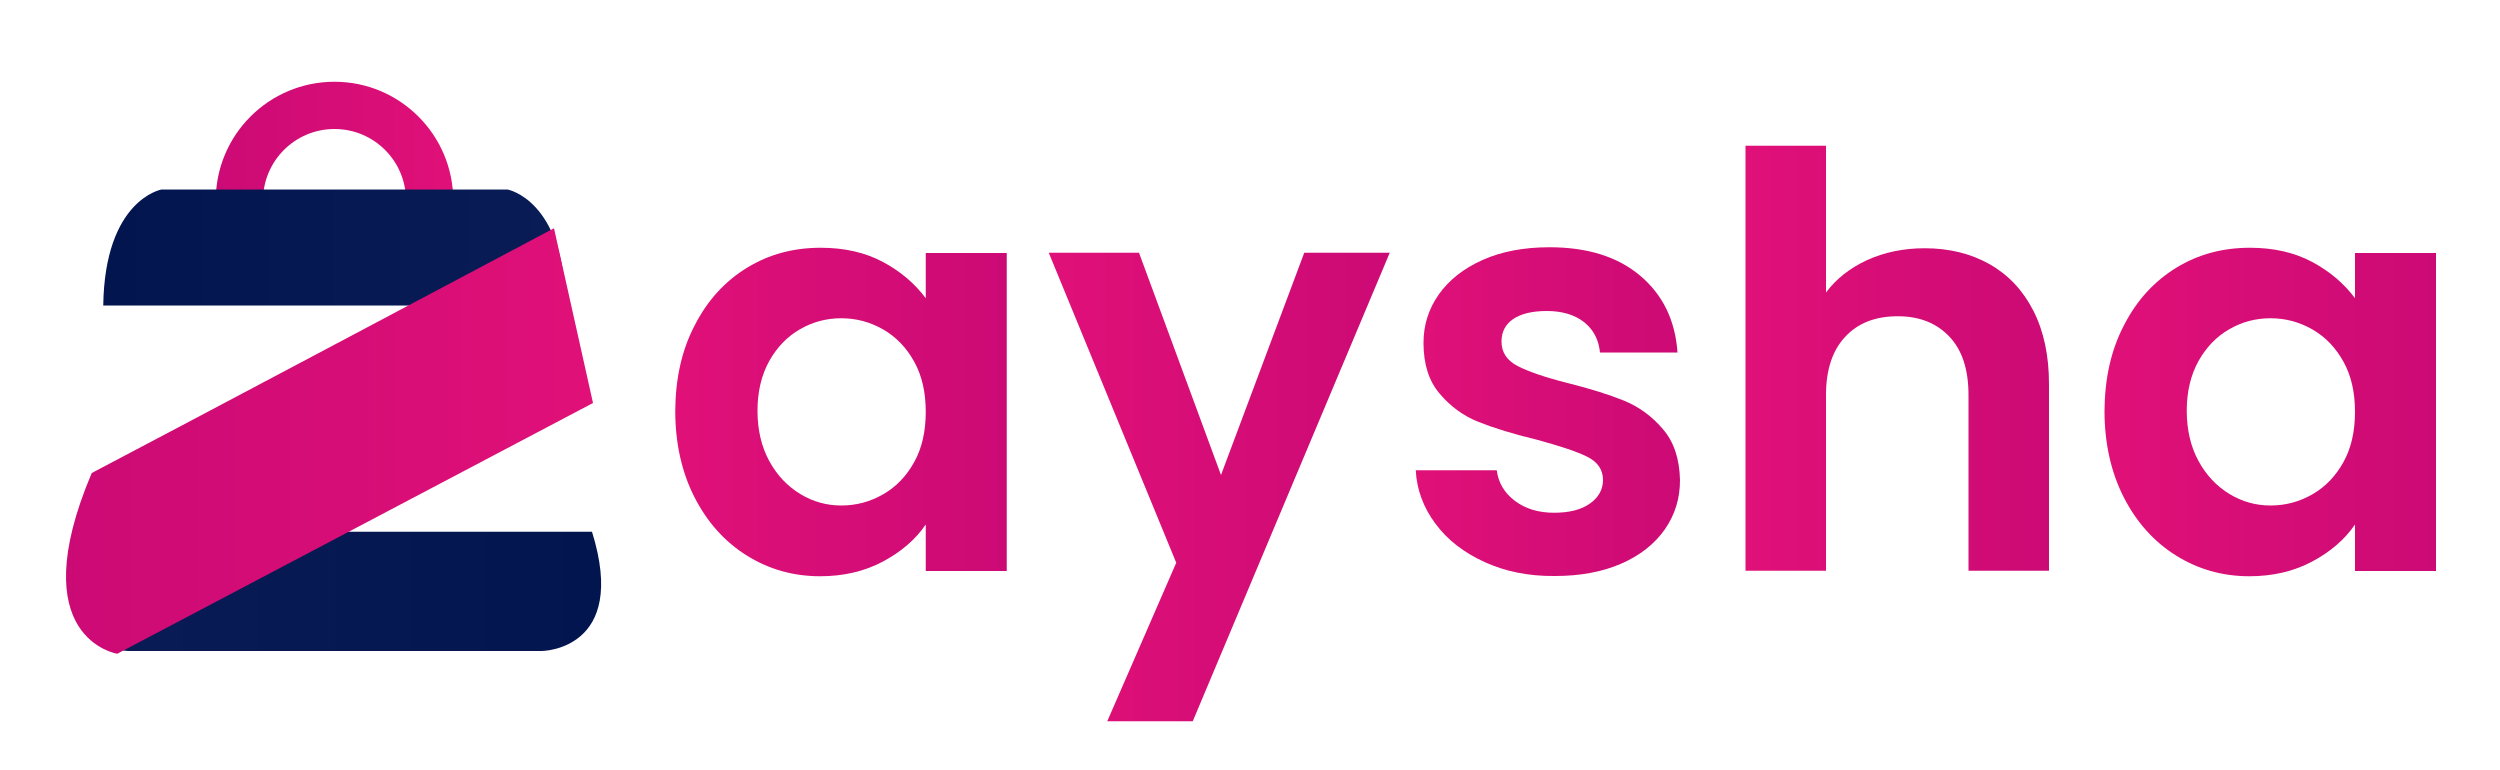 <?xml version="1.0" encoding="utf-8"?>
<!-- Generator: Adobe Illustrator 26.0.2, SVG Export Plug-In . SVG Version: 6.00 Build 0)  -->
<svg version="1.1" id="Layer_1" xmlns="http://www.w3.org/2000/svg" xmlns:xlink="http://www.w3.org/1999/xlink" x="0px" y="0px"
	 viewBox="0 0 1000 308" style="enable-background:new 0 0 1000 308;" xml:space="preserve">
<style type="text/css">
	.st0{fill:url(#SVGID_1_);}
	.st1{fill:url(#SVGID_00000004520711287660659790000018018590201952700829_);}
	.st2{fill:url(#SVGID_00000080922816404155645660000007138820623568329878_);}
	.st3{fill:url(#SVGID_00000173881325438607968330000009137453961104544165_);}
	.st4{fill:url(#SVGID_00000151539954604476599290000000011344614086058667_);}
	.st5{fill:url(#SVGID_00000003100402270587221380000006430342976605421445_);}
	.st6{fill:url(#SVGID_00000007399484423275200170000008286794579104276911_);}
	.st7{fill:url(#SVGID_00000151535201375312093080000012164072424083252621_);}
	.st8{fill:url(#SVGID_00000042017813894032070350000013058878915393361591_);}
</style>
<g>
	<g>
		<linearGradient id="SVGID_1_" gradientUnits="userSpaceOnUse" x1="270.175" y1="164.76" x2="402.706" y2="164.76">
			<stop  offset="0" style="stop-color:#E01078"/>
			<stop  offset="1" style="stop-color:#CC0A75"/>
		</linearGradient>
		<path class="st0" d="M277.9,130.1c5.1-10,12.1-17.6,20.9-23c8.8-5.4,18.6-8,29.5-8c9.5,0,17.8,1.9,24.9,5.7
			c7.1,3.8,12.8,8.7,17.1,14.5v-18.1h32.4v127.2h-32.4v-18.6c-4.1,6-9.8,10.9-17.1,14.8c-7.3,3.9-15.7,5.9-25.2,5.9
			c-10.7,0-20.5-2.8-29.3-8.3c-8.8-5.5-15.8-13.3-20.9-23.3c-5.1-10-7.7-21.6-7.7-34.6C270.2,151.4,272.7,140,277.9,130.1z
			 M365.7,144.7c-3.1-5.6-7.2-9.9-12.4-12.9c-5.2-3-10.8-4.5-16.8-4.5s-11.5,1.5-16.5,4.4c-5.1,2.9-9.2,7.2-12.3,12.7
			c-3.1,5.6-4.7,12.2-4.7,19.9c0,7.7,1.6,14.4,4.7,20.1c3.1,5.7,7.3,10.1,12.4,13.2c5.1,3.1,10.6,4.6,16.4,4.6
			c6,0,11.6-1.5,16.8-4.5c5.2-3,9.3-7.3,12.4-12.9c3.1-5.6,4.6-12.3,4.6-20.1C370.3,157,368.8,150.3,365.7,144.7z"/>
		
			<linearGradient id="SVGID_00000119085713445188879720000003537355753745030054_" gradientUnits="userSpaceOnUse" x1="419.472" y1="194.849" x2="555.908" y2="194.849">
			<stop  offset="0" style="stop-color:#E01078"/>
			<stop  offset="1" style="stop-color:#CC0A75"/>
		</linearGradient>
		<path style="fill:url(#SVGID_00000119085713445188879720000003537355753745030054_);" d="M555.9,101.1l-78.8,187.4h-34.2
			l27.6-63.4l-51-124h36.1l32.8,88.9l33.3-88.9H555.9z"/>
		
			<linearGradient id="SVGID_00000034774175072828351210000013895231480916003735_" gradientUnits="userSpaceOnUse" x1="566.243" y1="164.76" x2="671.901" y2="164.76">
			<stop  offset="0" style="stop-color:#E01078"/>
			<stop  offset="1" style="stop-color:#CC0A75"/>
		</linearGradient>
		<path style="fill:url(#SVGID_00000034774175072828351210000013895231480916003735_);" d="M593.8,224.8
			c-8.3-3.8-14.8-8.8-19.6-15.3c-4.8-6.4-7.5-13.6-7.9-21.4h32.4c0.6,4.9,3,9,7.2,12.2c4.2,3.2,9.5,4.8,15.7,4.8
			c6.1,0,10.9-1.2,14.4-3.7c3.4-2.4,5.2-5.6,5.2-9.4c0-4.1-2.1-7.2-6.3-9.3c-4.2-2.1-10.9-4.3-20.1-6.8c-9.5-2.3-17.3-4.7-23.3-7.1
			c-6.1-2.4-11.3-6.2-15.6-11.3c-4.4-5.1-6.5-11.9-6.5-20.4c0-7,2-13.5,6.1-19.3c4.1-5.8,9.9-10.4,17.5-13.8
			c7.6-3.4,16.5-5.1,26.8-5.1c15.2,0,27.3,3.8,36.3,11.4c9,7.6,14,17.8,14.9,30.7H640c-0.5-5.1-2.6-9.1-6.3-12.1
			c-3.8-3-8.8-4.5-15-4.5c-5.8,0-10.3,1.1-13.4,3.2c-3.1,2.1-4.7,5.1-4.7,9c0,4.3,2.1,7.5,6.4,9.8c4.3,2.2,10.9,4.5,20,6.8
			c9.2,2.3,16.8,4.7,22.7,7.1c6,2.5,11.1,6.2,15.5,11.4c4.4,5.1,6.6,11.9,6.8,20.3c0,7.4-2,13.9-6.1,19.8
			c-4.1,5.8-9.9,10.4-17.5,13.7c-7.6,3.3-16.4,4.9-26.5,4.9C611.4,230.5,602.1,228.6,593.8,224.8z"/>
		
			<linearGradient id="SVGID_00000047027679233073840150000003951937310479637151_" gradientUnits="userSpaceOnUse" x1="698.315" y1="143.399" x2="819.592" y2="143.399">
			<stop  offset="0" style="stop-color:#E01078"/>
			<stop  offset="1" style="stop-color:#CC0A75"/>
		</linearGradient>
		<path style="fill:url(#SVGID_00000047027679233073840150000003951937310479637151_);" d="M795.7,105.6
			c7.5,4.2,13.4,10.4,17.6,18.6c4.2,8.2,6.3,18,6.3,29.5v74.6h-32.2v-70.3c0-10.1-2.5-17.9-7.6-23.3c-5.1-5.4-11.9-8.2-20.7-8.2
			c-8.9,0-15.9,2.7-21,8.2c-5.1,5.4-7.7,13.2-7.7,23.3v70.3h-32.2v-170h32.2V117c4.1-5.5,9.6-9.8,16.5-13c6.9-3.1,14.5-4.7,23-4.7
			C779.6,99.3,788.2,101.4,795.7,105.6z"/>
		
			<linearGradient id="SVGID_00000011014813993812265070000007251317643179575207_" gradientUnits="userSpaceOnUse" x1="841.871" y1="164.76" x2="974.402" y2="164.76">
			<stop  offset="0" style="stop-color:#E01078"/>
			<stop  offset="1" style="stop-color:#CC0A75"/>
		</linearGradient>
		<path style="fill:url(#SVGID_00000011014813993812265070000007251317643179575207_);" d="M849.6,130.1c5.1-10,12.1-17.6,20.9-23
			c8.8-5.4,18.6-8,29.5-8c9.5,0,17.8,1.9,24.9,5.7c7.1,3.8,12.8,8.7,17.1,14.5v-18.1h32.4v127.2H942v-18.6
			c-4.1,6-9.8,10.9-17.1,14.8c-7.3,3.9-15.7,5.9-25.2,5.9c-10.7,0-20.5-2.8-29.3-8.3c-8.8-5.5-15.8-13.3-20.9-23.3
			c-5.1-10-7.7-21.6-7.7-34.6C841.9,151.4,844.4,140,849.6,130.1z M937.4,144.7c-3.1-5.6-7.2-9.9-12.4-12.9
			c-5.2-3-10.8-4.5-16.8-4.5c-6,0-11.5,1.5-16.5,4.4c-5.1,2.9-9.2,7.2-12.3,12.7c-3.1,5.6-4.7,12.2-4.7,19.9
			c0,7.7,1.6,14.4,4.7,20.1c3.1,5.7,7.3,10.1,12.4,13.2c5.1,3.1,10.6,4.6,16.4,4.6c6,0,11.6-1.5,16.8-4.5c5.2-3,9.3-7.3,12.4-12.9
			c3.1-5.6,4.6-12.3,4.6-20.1C942,157,940.5,150.3,937.4,144.7z"/>
	</g>
	<g>
		
			<linearGradient id="SVGID_00000146464310091939415040000012696797640471891611_" gradientUnits="userSpaceOnUse" x1="181.309" y1="56.428" x2="86.284" y2="56.428">
			<stop  offset="0" style="stop-color:#E01078"/>
			<stop  offset="1" style="stop-color:#CC0A75"/>
		</linearGradient>
		<path style="fill:url(#SVGID_00000146464310091939415040000012696797640471891611_);" d="M133.8,51.6c15.8,0,28.6,12.8,28.6,28.6
			h18.9c0-26.2-21.3-47.5-47.5-47.5S86.3,53.9,86.3,80.2h18.9C105.2,64.4,118,51.6,133.8,51.6z"/>
		
			<linearGradient id="SVGID_00000075877533463894503910000001964207680917729707_" gradientUnits="userSpaceOnUse" x1="41.245" y1="99.008" x2="226.276" y2="99.008">
			<stop  offset="0" style="stop-color:#03154F"/>
			<stop  offset="1" style="stop-color:#0A1C56"/>
		</linearGradient>
		<path style="fill:url(#SVGID_00000075877533463894503910000001964207680917729707_);" d="M226.3,122.2h-185
			c0.6-42.4,23.3-46.4,23.3-46.4H203C203,75.8,225.6,79.8,226.3,122.2z"/>
		
			<linearGradient id="SVGID_00000077309172932915447180000010966546904850326432_" gradientUnits="userSpaceOnUse" x1="240.51" y1="236.544" x2="27.725" y2="236.544">
			<stop  offset="0" style="stop-color:#03154F"/>
			<stop  offset="1" style="stop-color:#0A1C56"/>
		</linearGradient>
		<path style="fill:url(#SVGID_00000077309172932915447180000010966546904850326432_);" d="M216.7,260.4H51.5
			c0,0-34.9-0.2-20.2-47.7h205.5C251.6,260.2,216.7,260.4,216.7,260.4z"/>
		
			<linearGradient id="SVGID_00000134213090259503218760000001012104483001607828_" gradientUnits="userSpaceOnUse" x1="237.204" y1="176.392" x2="26.376" y2="176.392">
			<stop  offset="0" style="stop-color:#E01078"/>
			<stop  offset="1" style="stop-color:#CC0A75"/>
		</linearGradient>
		<path style="fill:url(#SVGID_00000134213090259503218760000001012104483001607828_);" d="M221.6,91.3l15.6,69.9L46.9,261.5
			c0,0-38.3-6-10.2-72.3C65.4,174.2,221.6,91.3,221.6,91.3z"/>
	</g>
</g>
</svg>
